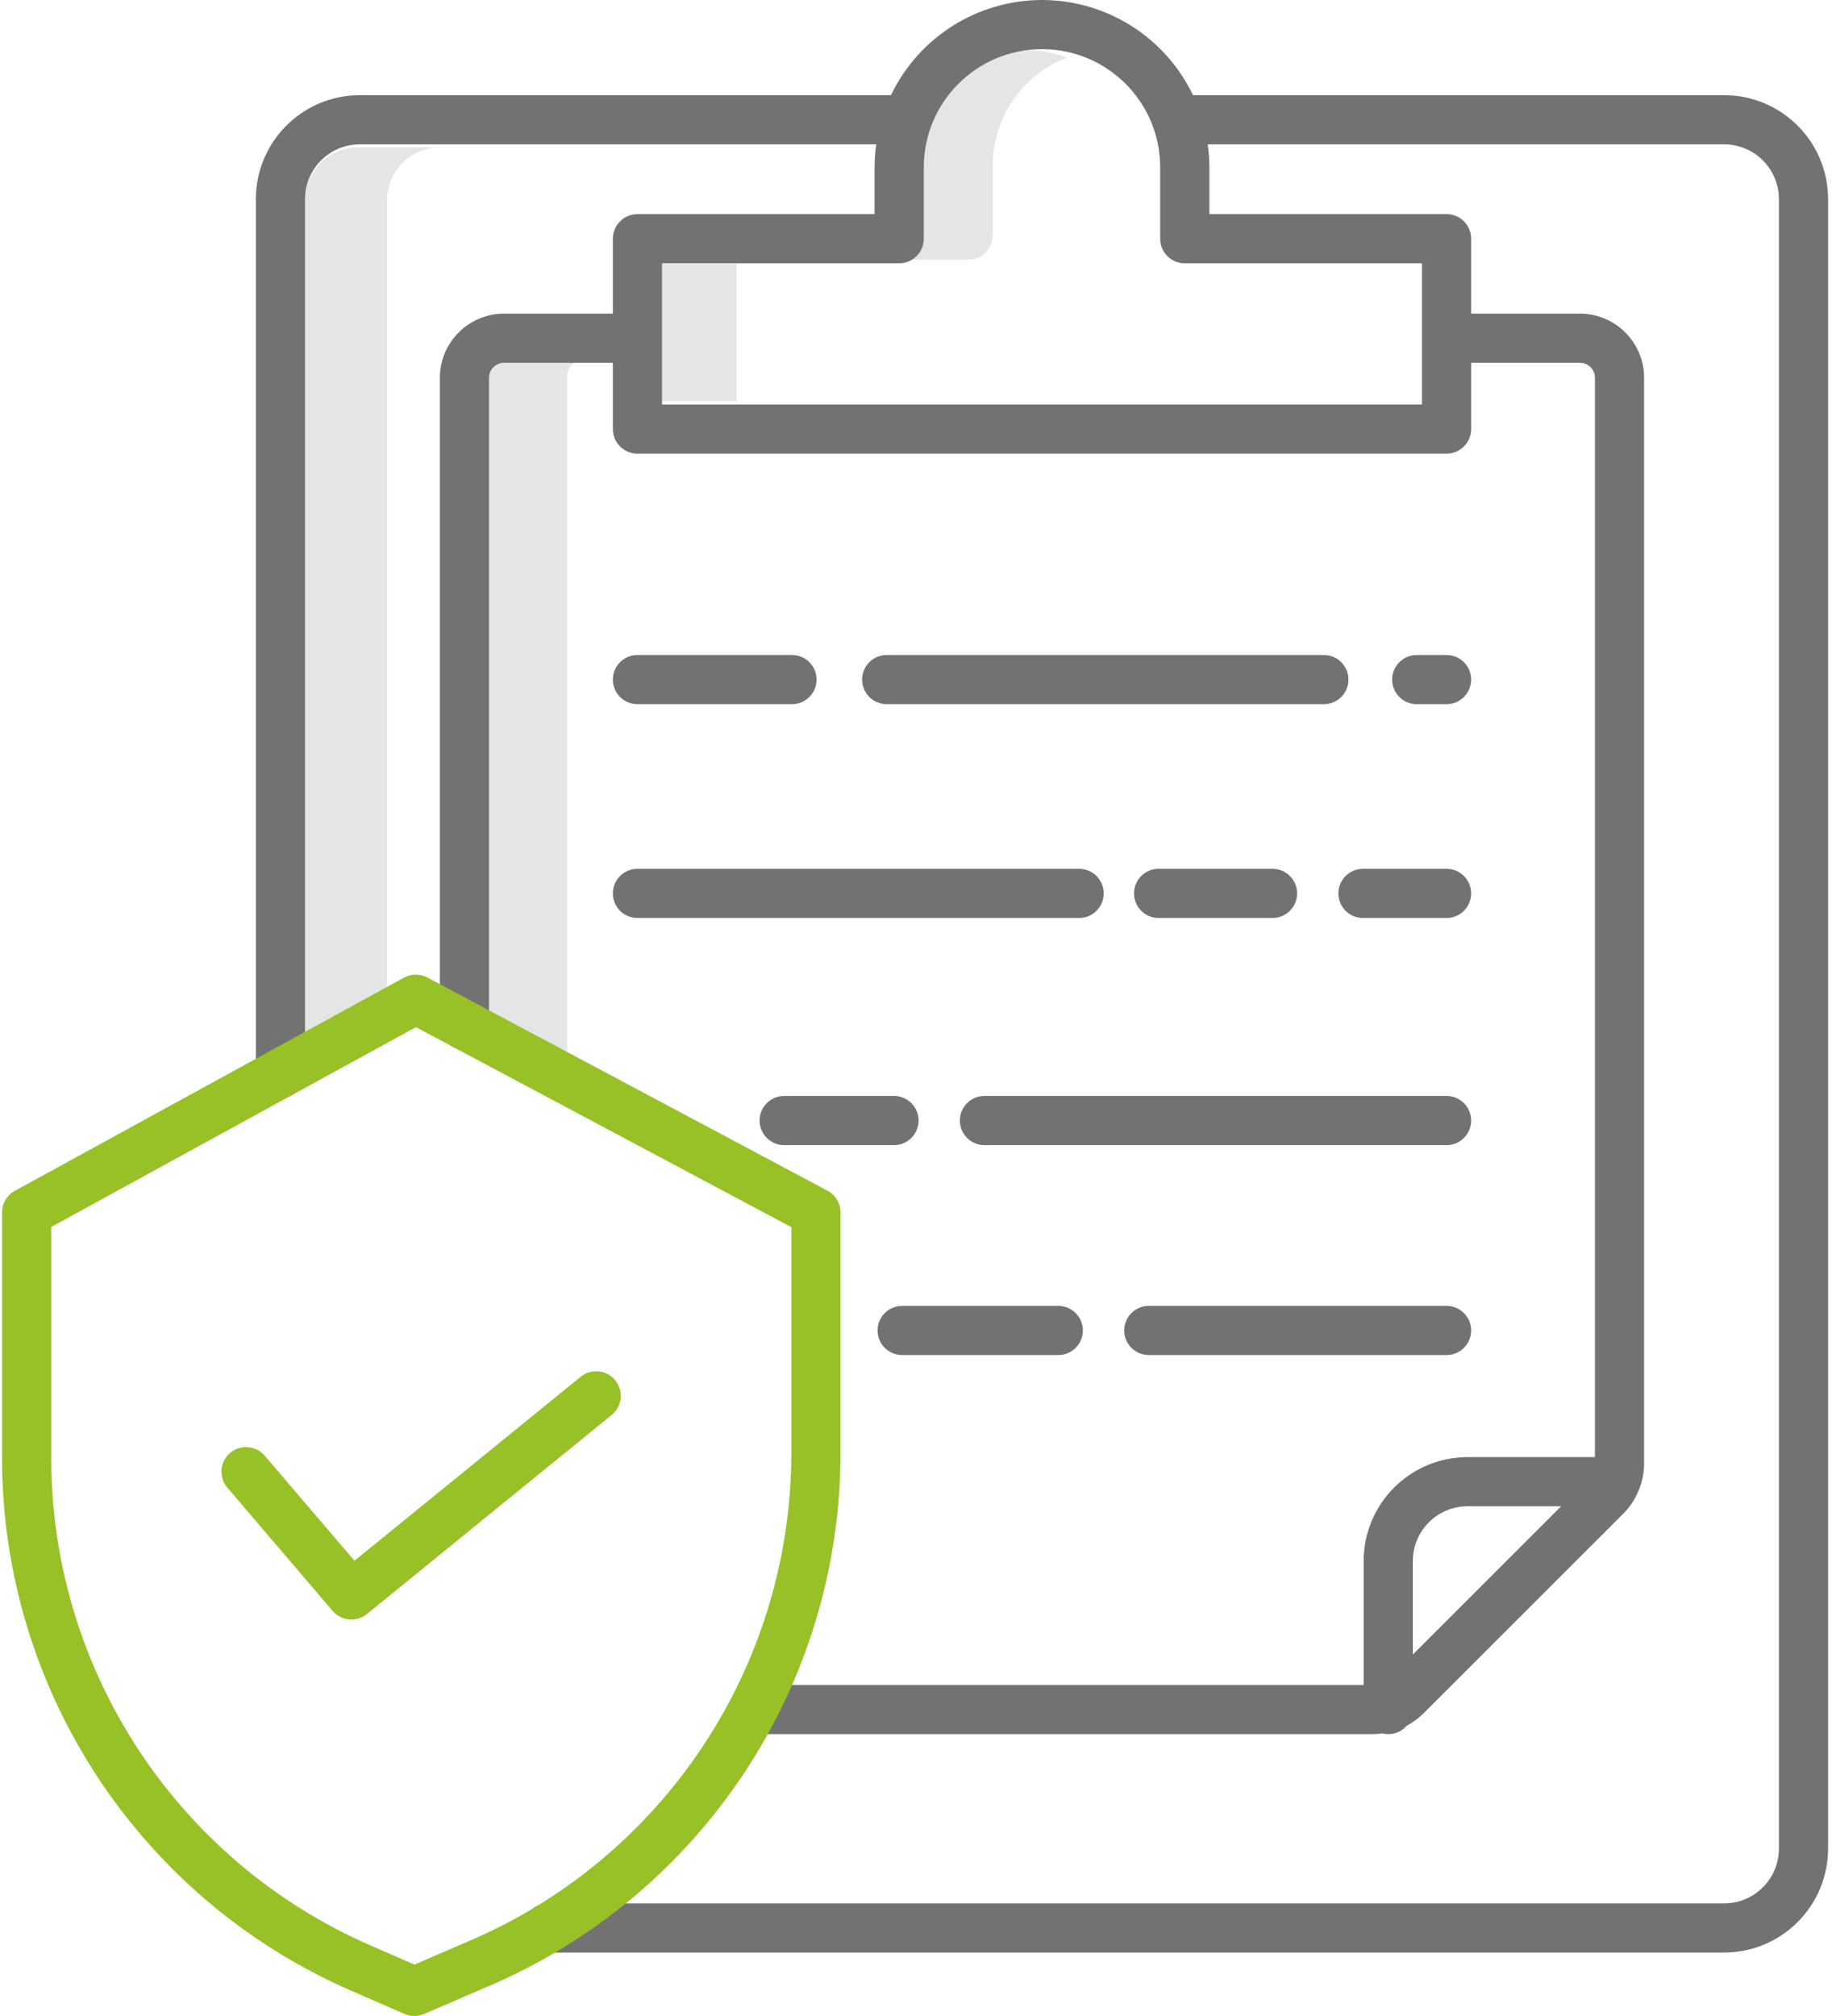 <?xml version="1.0" encoding="UTF-8"?>
<svg width="80px" height="88px" viewBox="0 0 80 88" version="1.1" xmlns="http://www.w3.org/2000/svg" xmlns:xlink="http://www.w3.org/1999/xlink">
    <!-- Generator: sketchtool 55.1 (78136) - https://sketchapp.com -->
    <title>74BC4CE7-B270-4332-B29F-6CE43D5B2D79</title>
    <desc>Created with sketchtool.</desc>
    <g id="Gartenfrisch-Website---Visual-Design" stroke="none" stroke-width="1" fill="none" fill-rule="evenodd">
        <g id="Kunde-werden---Desktop" transform="translate(-855, -552)" fill-rule="nonzero">
            <g id="Section" transform="translate(350, 308)">
                <g id="icons/big/light/documents" transform="translate(445, 188)">
                    <g id="security" transform="translate(60, 56)">
                        <path d="M21.809,15.765 C21.465,15.765 21.187,16.043 21.187,16.386 L21.187,44.187 L24.766,46.512 L24.766,16.386 C24.766,16.043 25.045,15.765 25.388,15.765 L21.809,15.765 Z" id="Path" fill="#E5E5E5"></path>
                        <path d="M15.639,6.43 C14.36,6.431 13.323,7.467 13.321,8.746 L13.321,45.651 L16.901,44.399 L16.901,8.746 C16.902,7.467 17.939,6.431 19.218,6.43 L15.639,6.43 Z" id="Path" fill="#E5E5E5"></path>
                        <path d="M43.354,10.262 L43.354,7.212 C43.357,5.126 44.646,3.258 46.596,2.514 C45.05,1.925 43.313,2.134 41.951,3.072 C40.588,4.01 39.775,5.558 39.775,7.212 L39.775,10.262 C39.775,10.855 39.295,11.335 38.701,11.335 L42.28,11.335 C42.874,11.335 43.354,10.855 43.354,10.262 L43.354,10.262 Z" id="Path" fill="#E5E5E5"></path>
                        <polygon id="Path" fill="#E5E5E5" points="28.583 11.514 32.162 11.514 32.162 17.503 28.583 17.503"></polygon>
                        <g id="Group" transform="translate(11.096, 0)" fill="#727272">
                            <path d="M34.406,0 C31.591,0.003 29.028,1.617 27.812,4.154 L4.615,4.154 C2.111,4.157 0.08,6.186 0.078,8.689 L0.078,46.851 C0.078,47.444 0.559,47.924 1.151,47.924 C1.745,47.924 2.225,47.444 2.225,46.851 L2.225,8.689 C2.227,7.37 3.296,6.302 4.615,6.301 L27.167,6.301 C27.12,6.633 27.097,6.969 27.096,7.305 L27.096,9.347 L16.739,9.347 C16.147,9.347 15.666,9.828 15.666,10.42 L15.666,13.689 L10.917,13.689 C9.369,13.691 8.114,14.945 8.112,16.492 L8.112,44.748 C8.112,45.341 8.592,45.821 9.186,45.821 C9.778,45.821 10.259,45.341 10.259,44.748 L10.259,16.492 C10.259,16.129 10.554,15.835 10.917,15.835 L15.666,15.835 L15.666,18.729 C15.666,19.321 16.147,19.802 16.739,19.802 L52.072,19.802 C52.665,19.802 53.146,19.321 53.146,18.729 L53.146,15.835 L57.894,15.835 C58.257,15.835 58.552,16.129 58.552,16.492 L58.552,63.604 L52.99,63.604 C50.485,63.606 48.455,65.635 48.452,68.138 L48.452,73.55 L21.828,73.55 C21.235,73.55 20.754,74.031 20.754,74.623 C20.754,75.216 21.235,75.696 21.828,75.696 L48.856,75.696 C48.995,75.695 49.135,75.685 49.274,75.666 C49.662,75.761 50.07,75.631 50.332,75.33 C50.609,75.183 50.862,74.995 51.084,74.773 L59.776,66.087 C60.369,65.497 60.701,64.695 60.699,63.859 L60.699,16.492 C60.697,14.945 59.443,13.691 57.894,13.689 L53.146,13.689 L53.146,10.42 C53.146,9.828 52.665,9.347 52.072,9.347 L41.715,9.347 L41.715,7.305 C41.714,6.969 41.69,6.633 41.643,6.301 L64.195,6.301 C65.515,6.302 66.584,7.37 66.586,8.689 L66.586,80.695 C66.584,82.014 65.515,83.083 64.195,83.084 L12.833,83.084 C12.24,83.084 11.76,83.565 11.76,84.157 C11.76,84.75 12.24,85.23 12.833,85.23 L64.195,85.23 C66.701,85.228 68.73,83.199 68.733,80.695 L68.733,8.689 C68.73,6.186 66.701,4.157 64.195,4.154 L40.999,4.154 C39.783,1.617 37.22,0.003 34.406,0 L34.406,0 Z M50.6,72.222 L50.6,68.138 C50.601,66.82 51.67,65.751 52.99,65.75 L57.076,65.75 L50.6,72.222 Z M50.998,11.493 L50.998,17.656 L17.813,17.656 L17.813,11.493 L28.17,11.493 C28.763,11.493 29.244,11.013 29.244,10.42 L29.244,7.305 C29.244,4.455 31.556,2.146 34.406,2.146 C37.256,2.146 39.567,4.455 39.567,7.305 L39.567,10.42 C39.567,11.013 40.048,11.493 40.641,11.493 L50.998,11.493 Z" id="Shape"></path>
                            <path d="M52.072,30.738 C52.665,30.738 53.146,30.257 53.146,29.665 C53.146,29.072 52.665,28.591 52.072,28.591 L50.77,28.591 C50.176,28.591 49.696,29.072 49.696,29.665 C49.696,30.257 50.176,30.738 50.77,30.738 L52.072,30.738 Z" id="Path"></path>
                            <path d="M46.714,28.591 L27.625,28.591 C27.032,28.591 26.551,29.072 26.551,29.665 C26.551,30.257 27.032,30.738 27.625,30.738 L46.714,30.738 C47.307,30.738 47.788,30.257 47.788,29.665 C47.788,29.072 47.307,28.591 46.714,28.591 Z" id="Path"></path>
                            <path d="M16.739,30.738 L23.488,30.738 C24.081,30.738 24.562,30.257 24.562,29.665 C24.562,29.072 24.081,28.591 23.488,28.591 L16.739,28.591 C16.147,28.591 15.666,29.072 15.666,29.665 C15.666,30.257 16.147,30.738 16.739,30.738 Z" id="Path"></path>
                            <path d="M47.349,38.997 C47.349,39.591 47.83,40.071 48.423,40.071 L52.072,40.071 C52.665,40.071 53.146,39.591 53.146,38.997 C53.146,38.405 52.665,37.924 52.072,37.924 L48.423,37.924 C47.83,37.924 47.349,38.405 47.349,38.997 Z" id="Path"></path>
                            <path d="M44.472,40.071 C45.065,40.071 45.546,39.591 45.546,38.997 C45.546,38.405 45.065,37.924 44.472,37.924 L39.499,37.924 C38.906,37.924 38.425,38.405 38.425,38.997 C38.425,39.591 38.906,40.071 39.499,40.071 L44.472,40.071 Z" id="Path"></path>
                            <path d="M16.739,40.071 L36.027,40.071 C36.62,40.071 37.101,39.591 37.101,38.997 C37.101,38.405 36.62,37.924 36.027,37.924 L16.739,37.924 C16.147,37.924 15.666,38.405 15.666,38.997 C15.666,39.591 16.147,40.071 16.739,40.071 L16.739,40.071 Z" id="Path"></path>
                            <path d="M52.072,47.839 L31.894,47.839 C31.3,47.839 30.82,48.319 30.82,48.912 C30.82,49.505 31.3,49.986 31.894,49.986 L52.072,49.986 C52.665,49.986 53.146,49.505 53.146,48.912 C53.146,48.319 52.665,47.839 52.072,47.839 Z" id="Path"></path>
                            <path d="M29.016,48.912 C29.016,48.319 28.535,47.839 27.943,47.839 L23.147,47.839 C22.555,47.839 22.074,48.319 22.074,48.912 C22.074,49.505 22.555,49.986 23.147,49.986 L27.943,49.986 C28.535,49.986 29.016,49.505 29.016,48.912 Z" id="Path"></path>
                            <path d="M52.072,57.003 L39.069,57.003 C38.476,57.003 37.996,57.484 37.996,58.076 C37.996,58.669 38.476,59.149 39.069,59.149 L52.072,59.149 C52.665,59.149 53.146,58.669 53.146,58.076 C53.146,57.484 52.665,57.003 52.072,57.003 Z" id="Path"></path>
                            <path d="M28.298,59.149 L35.117,59.149 C35.71,59.149 36.191,58.669 36.191,58.076 C36.191,57.484 35.71,57.003 35.117,57.003 L28.298,57.003 C27.706,57.003 27.225,57.484 27.225,58.076 C27.225,58.669 27.706,59.149 28.298,59.149 Z" id="Path"></path>
                        </g>
                        <path d="M25.368,60.088 L15.479,68.128 L11.564,63.547 C11.316,63.253 10.929,63.115 10.55,63.184 C10.172,63.253 9.859,63.52 9.732,63.883 C9.604,64.246 9.68,64.649 9.931,64.941 L14.527,70.319 C14.906,70.762 15.568,70.822 16.021,70.455 L26.723,61.753 C27.174,61.376 27.239,60.708 26.867,60.252 C26.497,59.796 25.829,59.723 25.368,60.088 L25.368,60.088 Z" id="Path" fill="#97C126"></path>
                        <path d="M36.704,63.418 L36.704,52.922 C36.704,52.526 36.486,52.161 36.135,51.975 L18.66,42.668 C18.34,42.498 17.957,42.501 17.639,42.675 L0.647,51.981 C0.303,52.17 0.089,52.53 0.089,52.922 L0.089,63.66 C0.1,73.734 6.072,82.847 15.308,86.884 L17.666,87.911 C17.938,88.029 18.247,88.03 18.521,87.912 L21.178,86.765 C30.584,82.817 36.704,73.615 36.704,63.418 Z M20.329,84.792 L18.097,85.756 L16.168,84.915 C7.714,81.222 2.248,72.881 2.237,63.66 L2.237,53.558 L18.162,44.836 L34.556,53.566 L34.556,63.418 C34.554,72.754 28.949,81.177 20.336,84.79 L20.329,84.792 Z" id="Shape" fill="#97C126"></path>
                    </g>
                </g>
            </g>
        </g>
    </g>
</svg>